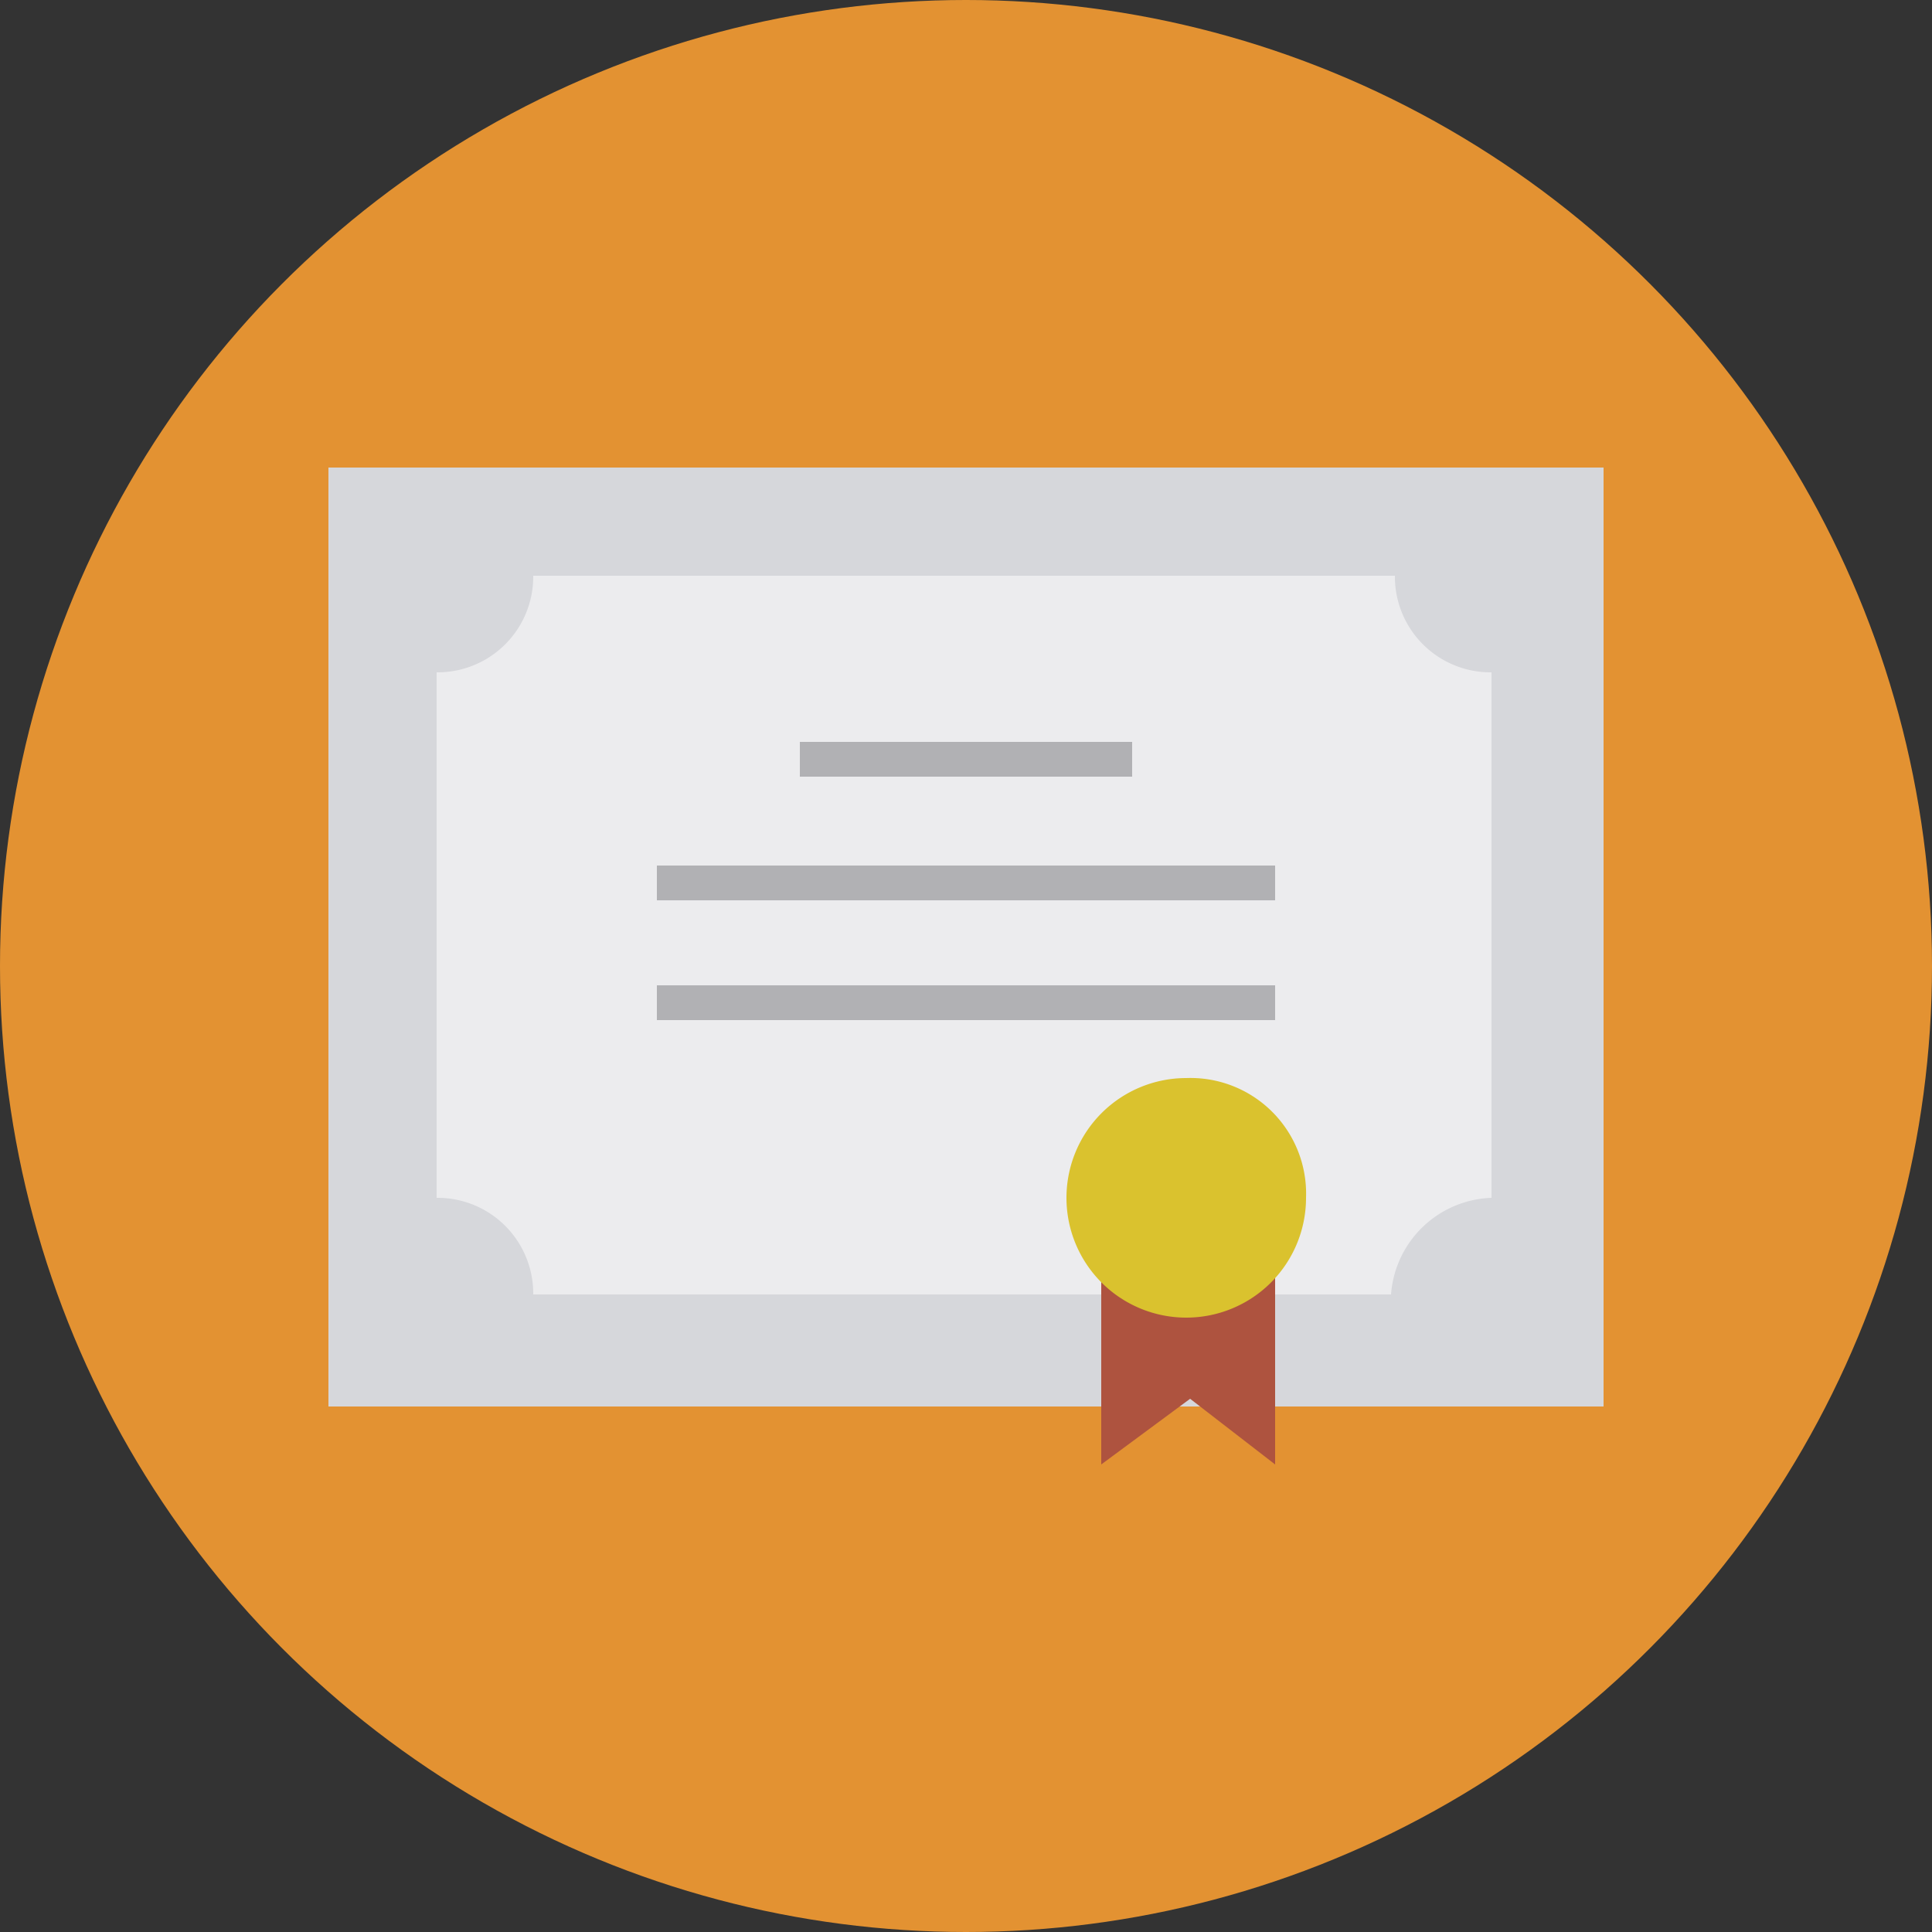 <svg xmlns="http://www.w3.org/2000/svg" xmlns:xlink="http://www.w3.org/1999/xlink" width="50" height="50" viewBox="0 0 50 50"><rect x="0" y="0" width="50" height="50" fill="#333333" stroke="none"/><defs><clipPath id="a"><rect width="33" height="25.9" transform="translate(0 -0.1)"/></clipPath></defs><g transform="translate(-22.6 -440)"><circle cx="25" cy="25" r="25" transform="translate(22.6 440)" fill="#e39232"/><g transform="translate(31.1 452.1)" clip-path="url(#a)"><rect width="33" height="24.3" fill="#d6d7db"/></g><path d="M61.2,471V457.4a2.476,2.476,0,0,1-2.5-2.5H36.4a2.476,2.476,0,0,1-2.5,2.5V471a2.476,2.476,0,0,1,2.5,2.5H58.6a2.7,2.7,0,0,1,2.6-2.5Zm0,0" fill="#ececee"/><path d="M55.6,477.9l-2.2-1.7-2.3,1.7V472h4.5Zm0,0" fill="#ae533f"/><path d="M56.4,471a3.1,3.1,0,1,1-3.1-3.1,2.993,2.993,0,0,1,3.1,3.1Zm0,0" fill="#dac22e"/><rect width="8.6" height="0.9" transform="translate(43.3 459.2)" fill="#b1b1b4"/><rect width="16" height="0.9" transform="translate(39.6 462.4)" fill="#b1b1b4"/><rect width="16" height="0.9" transform="translate(39.6 465.5)" fill="#b1b1b4"/></g></svg>